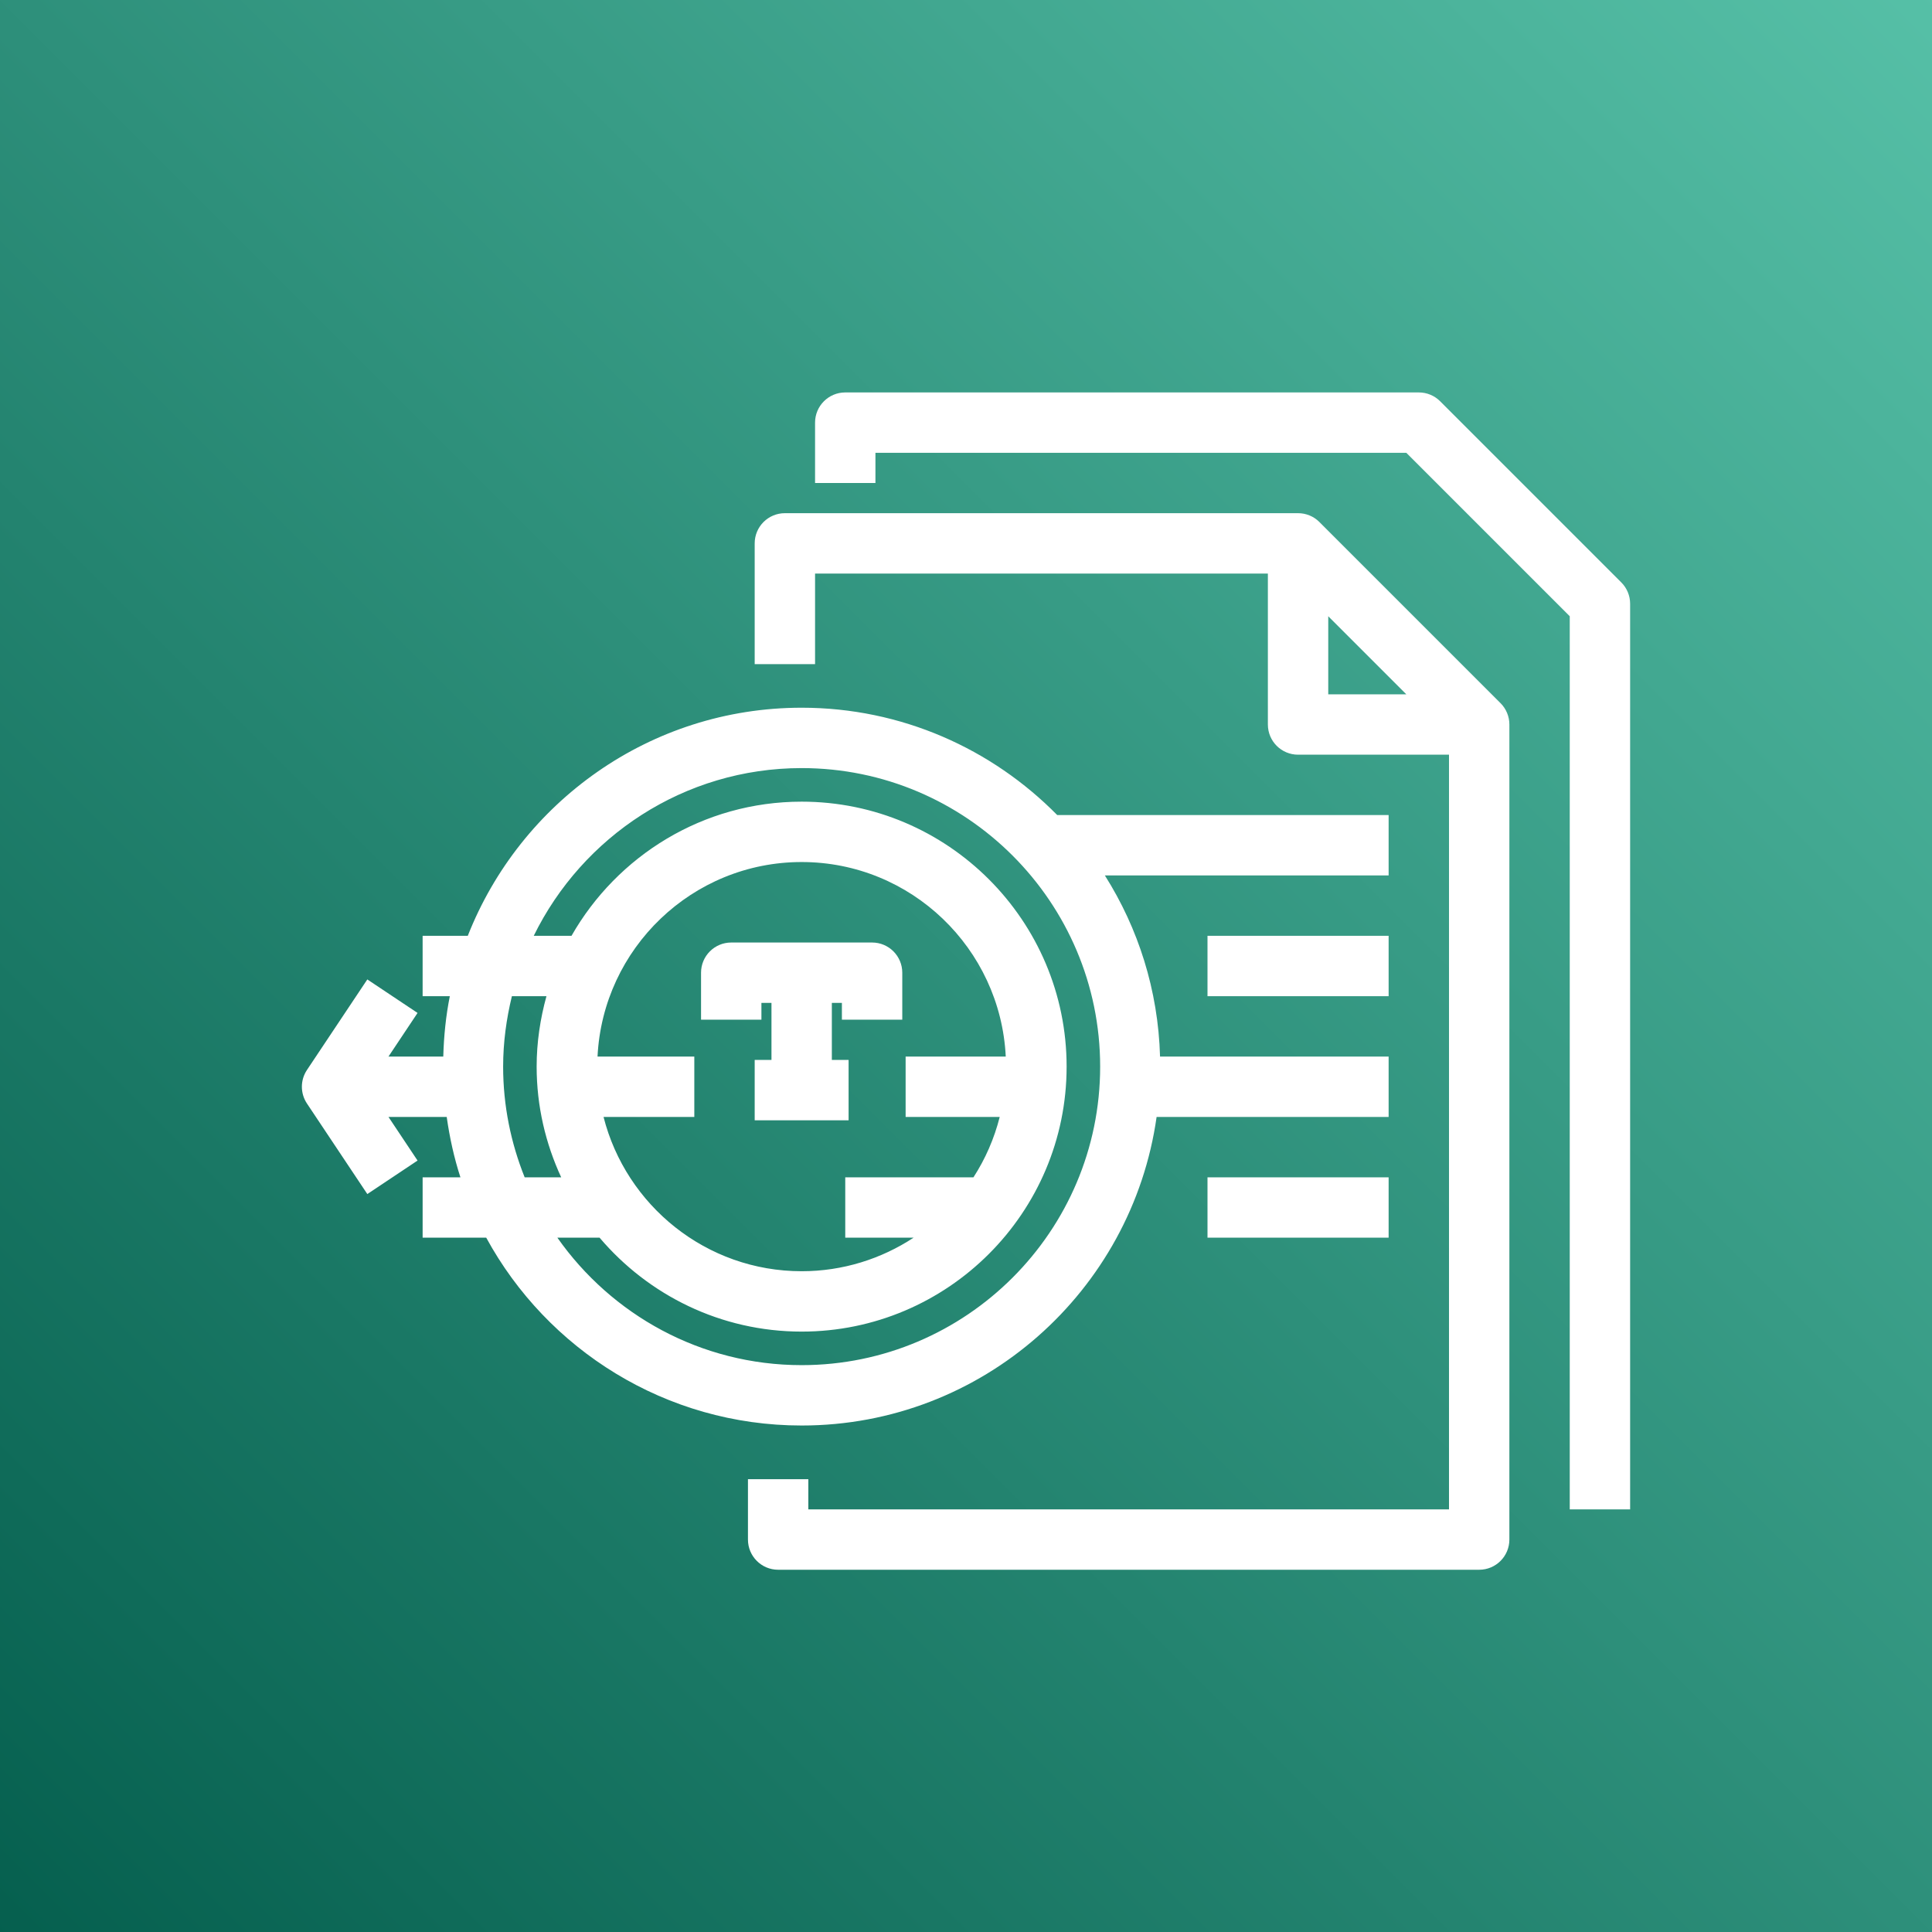 <?xml version="1.0" encoding="UTF-8"?>
<svg width="64px" height="64px" viewBox="0 0 64 64" version="1.1" xmlns="http://www.w3.org/2000/svg" xmlns:xlink="http://www.w3.org/1999/xlink">
    <rect x="0" y="0" width="64" height="64" fill="#808080" stroke="none"/>
    <!-- Generator: Sketch 64 (93537) - https://sketch.com -->
    <title>Icon-Architecture/48/Arch_AWS-Textract_48</title>
    <desc>Created with Sketch.</desc>
    <defs>
        <linearGradient x1="0%" y1="100%" x2="100%" y2="0%" id="linearGradient-1">
            <stop stop-color="#055F4E" offset="0%"></stop>
            <stop stop-color="#56C0A7" offset="100%"></stop>
        </linearGradient>
    </defs>
    <g id="Icon-Architecture/48/Arch_AWS-Textract_48" stroke="none" stroke-width="1" fill="none" fill-rule="evenodd">
        <g id="Icon-Architecture-BG/48/Machine-Learning" fill="url(#linearGradient-1)">
            <rect id="Rectangle" x="0" y="0" width="64" height="64"></rect>
        </g>
        <path d="M18.464,41 C20.255,43.549 23.211,45.222 26.556,45.222 C32.008,45.222 36.444,40.786 36.444,35.333 C36.444,29.88 32.008,25.444 26.556,25.444 C22.659,25.444 19.291,27.716 17.681,31 L18.932,31 C20.443,28.35 23.291,26.556 26.556,26.556 C31.396,26.556 35.333,30.493 35.333,35.333 C35.333,40.174 31.396,44.111 26.556,44.111 C23.875,44.111 21.474,42.9 19.862,41 L18.464,41 Z M30,37 L30,35 L33.317,35 C33.141,31.418 30.181,28.556 26.556,28.556 C22.931,28.556 19.97,31.418 19.794,35 L23,35 L23,37 L19.993,37 C20.739,39.933 23.395,42.111 26.556,42.111 C27.924,42.111 29.197,41.7 30.264,41 L28,41 L28,39 L32.247,39 C32.64,38.393 32.935,37.719 33.117,37 L30,37 Z M17.38,39 L18.59,39 C18.074,37.883 17.777,36.644 17.777,35.333 C17.777,34.524 17.897,33.744 18.102,33 L16.957,33 C16.775,33.75 16.667,34.528 16.667,35.333 C16.667,36.629 16.925,37.865 17.38,39 L17.38,39 Z M16.107,41 L14,41 L14,39 L15.252,39 C15.043,38.356 14.895,37.687 14.798,37 L12.869,37 L13.832,38.445 L12.168,39.555 L10.168,36.555 C9.944,36.219 9.944,35.781 10.168,35.445 L12.168,32.445 L13.832,33.555 L12.869,35 L14.684,35 C14.703,34.318 14.771,33.648 14.901,33 L14,33 L14,31 L15.496,31 C17.234,26.583 21.53,23.444 26.556,23.444 C29.867,23.444 32.863,24.808 35.022,27 L46,27 L46,29 L36.6,29 C37.705,30.748 38.366,32.798 38.428,35 L46,35 L46,37 L38.314,37 C37.499,42.768 32.544,47.222 26.556,47.222 C22.051,47.222 18.123,44.703 16.107,41 L16.107,41 Z M28.889,31.222 L24.223,31.222 C23.67,31.222 23.223,31.67 23.223,32.222 L23.223,33.778 L25.223,33.778 L25.223,33.222 L25.556,33.222 L25.556,35.111 L25,35.111 L25,37.111 L28.111,37.111 L28.111,35.111 L27.556,35.111 L27.556,33.222 L27.889,33.222 L27.889,33.778 L29.889,33.778 L29.889,32.222 C29.889,31.67 29.442,31.222 28.889,31.222 L28.889,31.222 Z M40,33 L46,33 L46,31 L40,31 L40,33 Z M40,41 L46,41 L46,39 L40,39 L40,41 Z M44,23 L46.586,23 L44,20.414 L44,23 Z M49.707,23.293 C49.895,23.48 50,23.735 50,24 L50,51 C50,51.552 49.553,52 49,52 L25.777,52 C25.225,52 24.777,51.552 24.777,51 L24.777,49 L26.777,49 L26.777,50 L48,50 L48,25 L43,25 C42.447,25 42,24.552 42,24 L42,19 L27,19 L27,22 L25,22 L25,18 C25,17.448 25.447,17 26,17 L43,17 C43.266,17 43.52,17.105 43.707,17.293 L49.707,23.293 Z M54,20 L54,50 L52,50 L52,20.414 L46.586,15 L29,15 L29,16 L27,16 L27,14 C27,13.448 27.447,13 28,13 L47,13 C47.266,13 47.52,13.105 47.707,13.293 L53.707,19.293 C53.895,19.48 54,19.735 54,20 L54,20 Z" id="AWS-Textract_Icon_48_Squid" fill="#FFFFFF"></path>
    </g>
</svg>